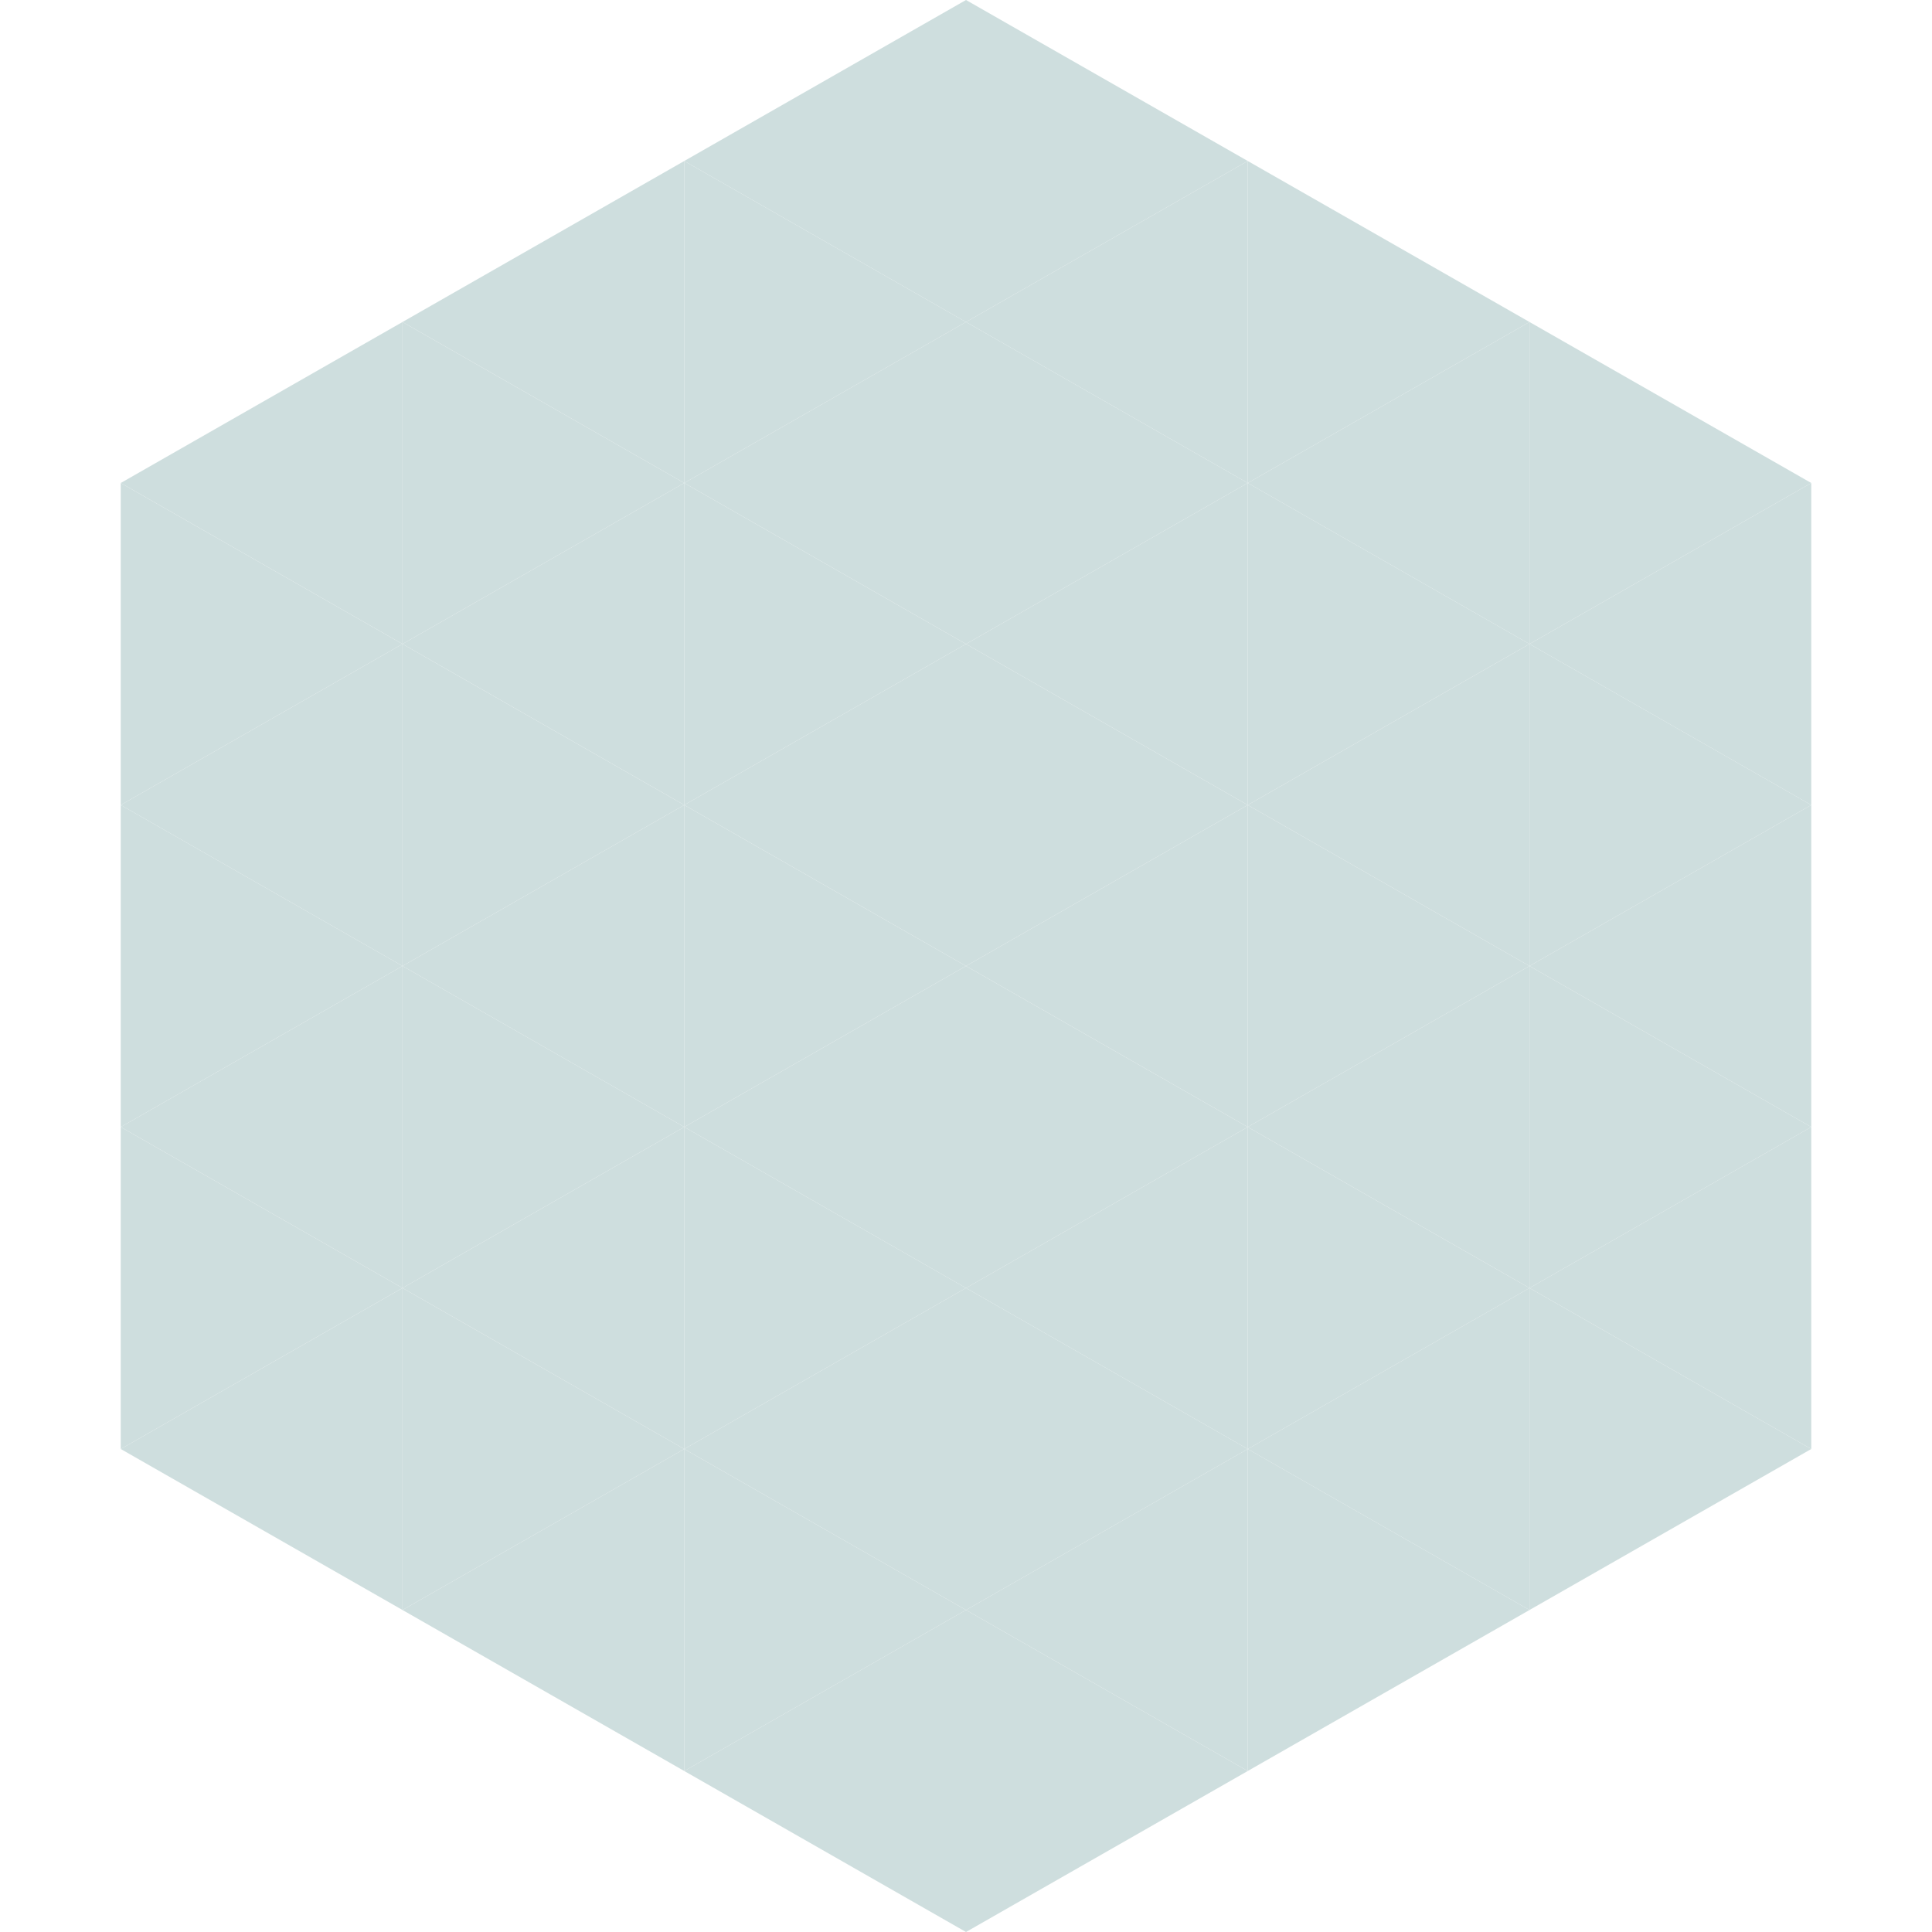 <?xml version="1.0"?>
<!-- Generated by SVGo -->
<svg width="240" height="240"
     xmlns="http://www.w3.org/2000/svg"
     xmlns:xlink="http://www.w3.org/1999/xlink">
<polygon points="50,40 15,60 50,80" style="fill:rgb(206,222,222)" />
<polygon points="190,40 225,60 190,80" style="fill:rgb(206,222,222)" />
<polygon points="15,60 50,80 15,100" style="fill:rgb(206,222,222)" />
<polygon points="225,60 190,80 225,100" style="fill:rgb(206,222,222)" />
<polygon points="50,80 15,100 50,120" style="fill:rgb(206,222,222)" />
<polygon points="190,80 225,100 190,120" style="fill:rgb(206,222,222)" />
<polygon points="15,100 50,120 15,140" style="fill:rgb(206,222,222)" />
<polygon points="225,100 190,120 225,140" style="fill:rgb(206,222,222)" />
<polygon points="50,120 15,140 50,160" style="fill:rgb(206,222,222)" />
<polygon points="190,120 225,140 190,160" style="fill:rgb(206,222,222)" />
<polygon points="15,140 50,160 15,180" style="fill:rgb(206,222,222)" />
<polygon points="225,140 190,160 225,180" style="fill:rgb(206,222,222)" />
<polygon points="50,160 15,180 50,200" style="fill:rgb(206,222,222)" />
<polygon points="190,160 225,180 190,200" style="fill:rgb(206,222,222)" />
<polygon points="15,180 50,200 15,220" style="fill:rgb(255,255,255); fill-opacity:0" />
<polygon points="225,180 190,200 225,220" style="fill:rgb(255,255,255); fill-opacity:0" />
<polygon points="50,0 85,20 50,40" style="fill:rgb(255,255,255); fill-opacity:0" />
<polygon points="190,0 155,20 190,40" style="fill:rgb(255,255,255); fill-opacity:0" />
<polygon points="85,20 50,40 85,60" style="fill:rgb(206,222,222)" />
<polygon points="155,20 190,40 155,60" style="fill:rgb(206,222,222)" />
<polygon points="50,40 85,60 50,80" style="fill:rgb(206,222,222)" />
<polygon points="190,40 155,60 190,80" style="fill:rgb(206,222,222)" />
<polygon points="85,60 50,80 85,100" style="fill:rgb(206,222,222)" />
<polygon points="155,60 190,80 155,100" style="fill:rgb(206,222,222)" />
<polygon points="50,80 85,100 50,120" style="fill:rgb(206,222,222)" />
<polygon points="190,80 155,100 190,120" style="fill:rgb(206,222,222)" />
<polygon points="85,100 50,120 85,140" style="fill:rgb(206,222,222)" />
<polygon points="155,100 190,120 155,140" style="fill:rgb(206,222,222)" />
<polygon points="50,120 85,140 50,160" style="fill:rgb(206,222,222)" />
<polygon points="190,120 155,140 190,160" style="fill:rgb(206,222,222)" />
<polygon points="85,140 50,160 85,180" style="fill:rgb(206,222,222)" />
<polygon points="155,140 190,160 155,180" style="fill:rgb(206,222,222)" />
<polygon points="50,160 85,180 50,200" style="fill:rgb(206,222,222)" />
<polygon points="190,160 155,180 190,200" style="fill:rgb(206,222,222)" />
<polygon points="85,180 50,200 85,220" style="fill:rgb(206,222,222)" />
<polygon points="155,180 190,200 155,220" style="fill:rgb(206,222,222)" />
<polygon points="120,0 85,20 120,40" style="fill:rgb(206,222,222)" />
<polygon points="120,0 155,20 120,40" style="fill:rgb(206,222,222)" />
<polygon points="85,20 120,40 85,60" style="fill:rgb(206,222,222)" />
<polygon points="155,20 120,40 155,60" style="fill:rgb(206,222,222)" />
<polygon points="120,40 85,60 120,80" style="fill:rgb(206,222,222)" />
<polygon points="120,40 155,60 120,80" style="fill:rgb(206,222,222)" />
<polygon points="85,60 120,80 85,100" style="fill:rgb(206,222,222)" />
<polygon points="155,60 120,80 155,100" style="fill:rgb(206,222,222)" />
<polygon points="120,80 85,100 120,120" style="fill:rgb(206,222,222)" />
<polygon points="120,80 155,100 120,120" style="fill:rgb(206,222,222)" />
<polygon points="85,100 120,120 85,140" style="fill:rgb(206,222,222)" />
<polygon points="155,100 120,120 155,140" style="fill:rgb(206,222,222)" />
<polygon points="120,120 85,140 120,160" style="fill:rgb(206,222,222)" />
<polygon points="120,120 155,140 120,160" style="fill:rgb(206,222,222)" />
<polygon points="85,140 120,160 85,180" style="fill:rgb(206,222,222)" />
<polygon points="155,140 120,160 155,180" style="fill:rgb(206,222,222)" />
<polygon points="120,160 85,180 120,200" style="fill:rgb(206,222,222)" />
<polygon points="120,160 155,180 120,200" style="fill:rgb(206,222,222)" />
<polygon points="85,180 120,200 85,220" style="fill:rgb(206,222,222)" />
<polygon points="155,180 120,200 155,220" style="fill:rgb(206,222,222)" />
<polygon points="120,200 85,220 120,240" style="fill:rgb(206,222,222)" />
<polygon points="120,200 155,220 120,240" style="fill:rgb(206,222,222)" />
<polygon points="85,220 120,240 85,260" style="fill:rgb(255,255,255); fill-opacity:0" />
<polygon points="155,220 120,240 155,260" style="fill:rgb(255,255,255); fill-opacity:0" />
</svg>
